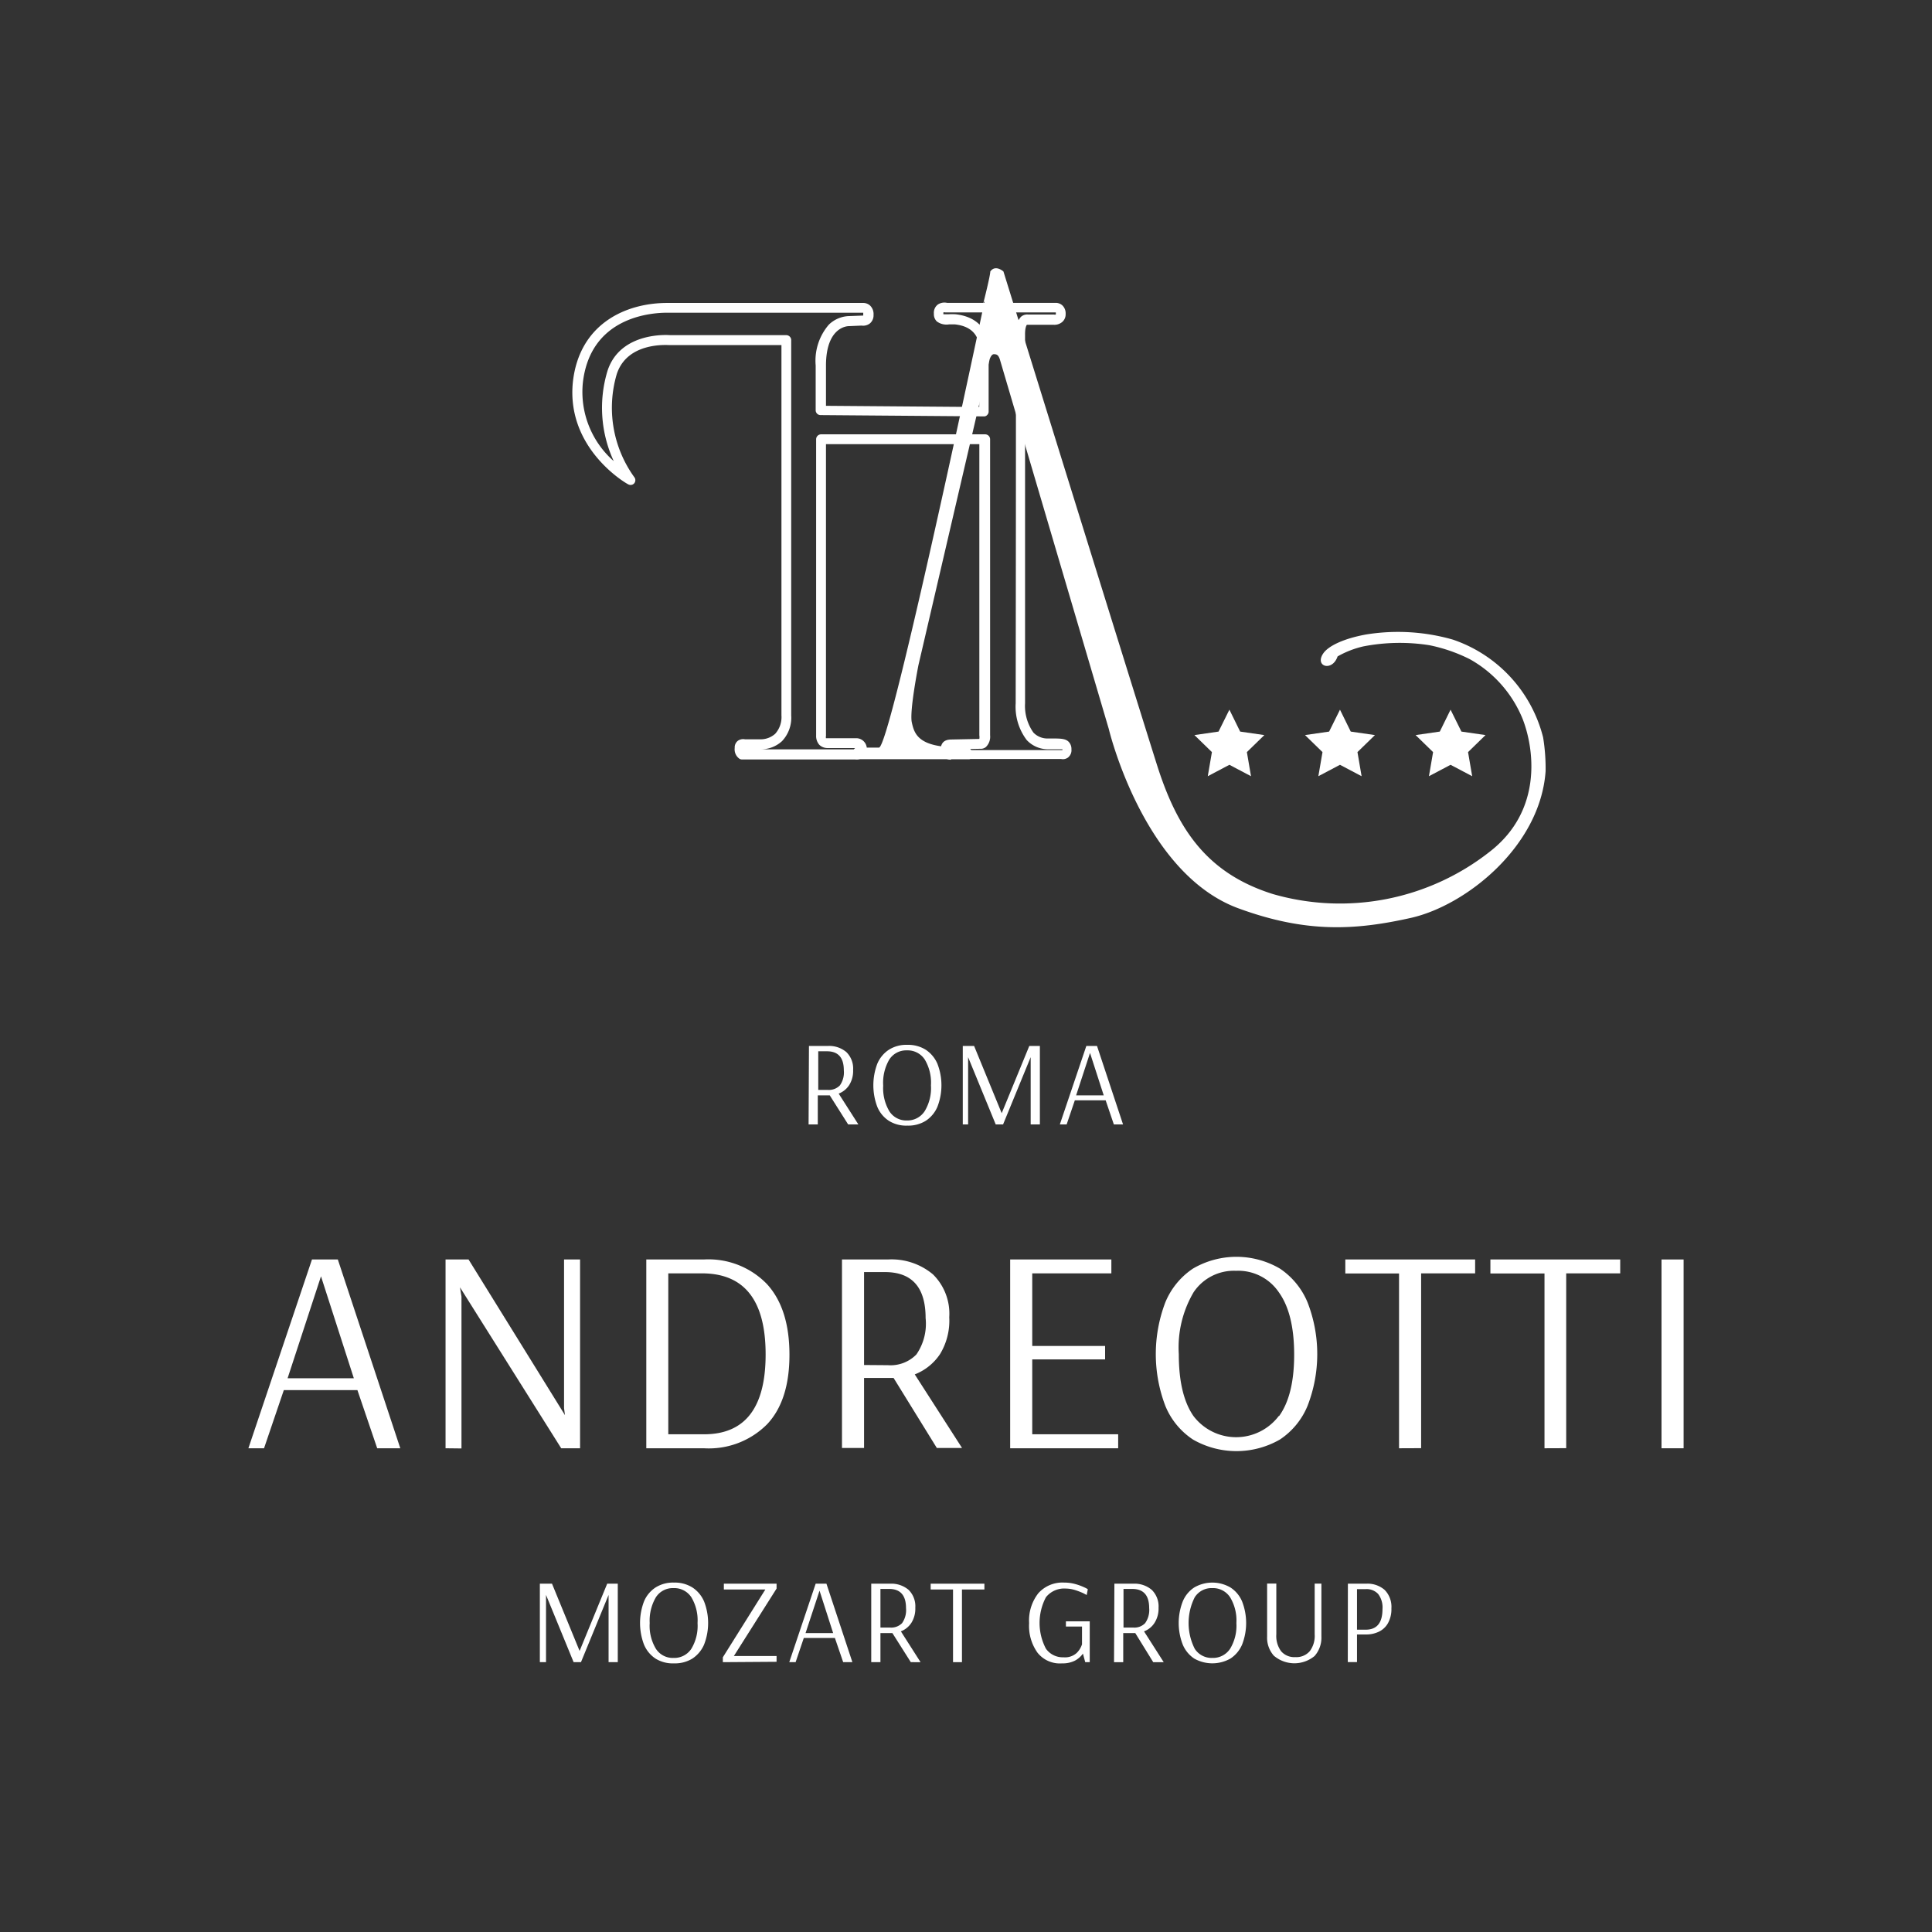 <svg id="Слой_1" data-name="Слой 1" xmlns="http://www.w3.org/2000/svg" viewBox="0 0 210 210"><rect x="0" y="0" width="210" height="210" fill="#333333" stroke="none"/><defs><style>.cls-1{fill:#fff;}</style></defs><title>logo_and_white</title><path class="cls-1" d="M103.4,82.58a1.37,1.37,0,0,1-.87-.31,1,1,0,0,1-.29-.71c0-1.06.69-1.18,1.21-1.18l3-.06a1.26,1.26,0,0,0,0-.4V48.28H89.78V80a.51.51,0,0,0,0,.24c.9,0,3.27,0,3.28,0a1.15,1.15,0,0,1,1.16,1.18,1.1,1.1,0,0,1-.34.84,1.17,1.17,0,0,1-.85.29H80.65a.57.57,0,0,1-.25-.06,1.24,1.24,0,0,1-.54-1.19.91.91,0,0,1,.37-.8,1,1,0,0,1,.75-.14h1.7a2.36,2.36,0,0,0,1.58-.6,2.71,2.71,0,0,0,.68-2V37.51H72.78c-.23,0-4.59-.37-5.74,3.15a12.91,12.91,0,0,0,1.9,11.2.53.53,0,0,1,0,.67.52.52,0,0,1-.66.11c-.06,0-6.82-3.82-6-11.21.74-6.27,5.77-8.5,10.23-8.5H93.86a1.09,1.09,0,0,1,.72.29,1.28,1.28,0,0,1,.37,1,1.15,1.15,0,0,1-.39.93,1.2,1.2,0,0,1-.91.24l-1.39.06c-.13,0-2.48.06-2.48,4.3v4.36l16.66.13V38c0-.3.13-2.44-2.64-2.74-.22,0-.44,0-.65,0a1.75,1.75,0,0,1-1.33-.33,1.09,1.09,0,0,1-.31-.83,1.12,1.12,0,0,1,.43-1,1.31,1.31,0,0,1,1-.18h11.83a1.06,1.06,0,0,1,.71.28,1.2,1.2,0,0,1,.35.92,1.1,1.1,0,0,1-.35.86,1.33,1.33,0,0,1-1,.32h-2.86s-.22.22-.2,1.14c0,1.79,0,38.48,0,40a5,5,0,0,0,.91,3.19,2.12,2.12,0,0,0,1.62.64h.31c1,0,1.54,0,1.9.36a1.11,1.11,0,0,1,.3.82,1,1,0,0,1-.4.91.94.94,0,0,1-.72.14l-12,0Zm-.09-1.12v.07s.08,0,.11,0l12.06,0a.31.31,0,0,0,0-.09H114a3.16,3.16,0,0,1-2.4-1,6,6,0,0,1-1.2-4c0-.35.06-38.21,0-40a2.48,2.48,0,0,1,.57-2,1,1,0,0,1,.78-.25h2.82a.44.44,0,0,0,.19,0,.71.71,0,0,0,0-.23l-11.86,0-.15,0a.38.38,0,0,0-.21,0l0,.2h.54a7.06,7.06,0,0,1,.79,0c3.1.34,3.7,2.66,3.59,3.85v6.72a.51.51,0,0,1-.16.38.45.45,0,0,1-.38.15l-17.73-.14a.53.53,0,0,1-.53-.53V39.72a6,6,0,0,1,1.43-4.43,3.3,3.3,0,0,1,2.11-.93l1.63-.06c0-.26,0-.31,0-.31H72.53c-1.94,0-8.34.54-9.17,7.56a10,10,0,0,0,3.35,8.57,13.82,13.82,0,0,1-.68-9.8c1.4-4.34,6.74-3.9,6.8-3.89H85.48A.54.54,0,0,1,86,37V77.77a3.69,3.69,0,0,1-1,2.79,3.4,3.4,0,0,1-2.33.89H80.94v0H93.11l.08-.14c-.07,0-2.46,0-3.23,0a1.25,1.25,0,0,1-.91-.36,1.44,1.44,0,0,1-.34-1V47.75a.54.54,0,0,1,.53-.54h17.84a.54.54,0,0,1,.54.54V79.92a1.56,1.56,0,0,1-.46,1.28.87.87,0,0,1-.62.19l-3.09.06Zm3.37-1.13h0Z"/><path class="cls-1" d="M167.73,80.15a15.13,15.13,0,0,0-9.82-10.63,21.67,21.67,0,0,0-9.45-.55c-2.4.44-4.09,1.24-4.64,2.07-.95,1.42,1,2,1.57.31a10.31,10.31,0,0,1,2.8-1.09,20.74,20.74,0,0,1,7.17-.13,17.42,17.42,0,0,1,4.4,1.52,13.07,13.07,0,0,1,5.75,6.51c1.26,3.25,2.18,9.94-3.56,14.4a26.33,26.33,0,0,1-23.59,4.62c-7.14-2.24-10.37-7-12.59-14s-16.7-53.67-16.7-53.67-.87-.79-1.43,0c0,.45-.69,3.19-.78,3.52l.16-.31c0,.16-.06.31-.1.51l-.07-.16.06.19c-1.81,8.52-10.23,48-11.37,48-1.3,0-2.49,0-2.49,0s-.36.08-.36.73.55.53.55.53h12.08s.36.06.36-.58a.7.7,0,0,0-.57-.71h-1c-4.34,0-4.73-1.5-5-2.71s.72-6.22.72-6.22h0l7.74-33.24s.17-.57.47-.56.46.06.63.53h0l11.85,40.2s3.72,15.67,14.06,19.49c7.39,2.72,12.72,2.4,18.74,1.06S167.42,92,168,83.83A20.93,20.93,0,0,0,167.73,80.15Z"/><polygon class="cls-1" points="145.65 77.14 146.82 79.52 149.45 79.9 147.55 81.75 148 84.37 145.65 83.13 143.3 84.37 143.75 81.75 141.85 79.9 144.47 79.52 145.65 77.14"/><polygon class="cls-1" points="157.67 77.14 158.85 79.52 161.47 79.9 159.57 81.75 160.02 84.37 157.67 83.13 155.32 84.37 155.77 81.75 153.87 79.9 156.5 79.52 157.67 77.14"/><polygon class="cls-1" points="133.63 77.14 134.8 79.52 137.43 79.9 135.53 81.75 135.98 84.37 133.63 83.13 131.28 84.37 131.73 81.75 129.83 79.9 132.45 79.52 133.63 77.14"/><path class="cls-1" d="M27,157.42l6.91-20.52h2.81l6.79,20.52H41l-2.15-6.32h-8l-2.15,6.32Zm4.26-7.61h7.2l-3.57-11.08Z"/><path class="cls-1" d="M48.43,157.42V136.9h2.5l10.48,16.92-.1-.76V136.9h1.74v20.52H61L50,139.93h0l.16,1v16.51Z"/><path class="cls-1" d="M70.25,136.9H76.5a8.84,8.84,0,0,1,6.86,2.67q2.44,2.66,2.45,7.65t-2.42,7.58a8.93,8.93,0,0,1-6.89,2.62H70.25Zm6.28,19q6.69,0,6.69-8.68t-6.72-8.81H72.64V155.9Z"/><path class="cls-1" d="M91.52,136.9h5a7,7,0,0,1,4.89,1.62,6,6,0,0,1,1.77,4.66,7,7,0,0,1-1,4,5.84,5.84,0,0,1-2.75,2.21l5.14,8h-2.74l-4.7-7.61H93.92v7.61h-2.4Zm5,11.49a3.92,3.92,0,0,0,3.09-1.17,5.88,5.88,0,0,0,1-3.95q0-5-4.42-5H93.92v10.1Z"/><path class="cls-1" d="M109.8,157.42V136.9h11v1.51H112.2v7.89h7.92v1.46H112.2v8.14h9.34v1.52Z"/><path class="cls-1" d="M129.67,156.47a8,8,0,0,1-3-3.65,15.79,15.79,0,0,1,0-11.27,8.13,8.13,0,0,1,3-3.66,9.36,9.36,0,0,1,9.45,0,8.19,8.19,0,0,1,3,3.66,15.51,15.51,0,0,1,0,11.27,8.06,8.06,0,0,1-3,3.65,9.49,9.49,0,0,1-9.45,0Zm9.37-2.56q1.64-2.29,1.63-6.72T139,140.46a5.33,5.33,0,0,0-4.65-2.33,5.27,5.27,0,0,0-4.61,2.33,11.84,11.84,0,0,0-1.61,6.73q0,4.42,1.59,6.72a5.82,5.82,0,0,0,9.28,0Z"/><path class="cls-1" d="M152.07,157.42v-19h-5.84V136.9h14.11v1.51h-5.87v19Z"/><path class="cls-1" d="M167.88,157.42v-19H162V136.9h14.11v1.51h-5.87v19Z"/><path class="cls-1" d="M180.6,157.42V136.9H183v20.52Z"/><path class="cls-1" d="M87.93,113.69H90a2.9,2.9,0,0,1,2,.67,2.5,2.5,0,0,1,.73,1.94,2.89,2.89,0,0,1-.43,1.65,2.38,2.38,0,0,1-1.14.92l2.14,3.35H92.19l-2-3.16h-1.3v3.16h-1ZM90,118.47a1.66,1.66,0,0,0,1.29-.49,2.44,2.44,0,0,0,.43-1.64q0-2.07-1.83-2.07h-.95v4.2Z"/><path class="cls-1" d="M96.62,121.83a3.34,3.34,0,0,1-1.26-1.52,6.61,6.61,0,0,1,0-4.69,3.39,3.39,0,0,1,1.26-1.52,3.54,3.54,0,0,1,2-.53,3.6,3.6,0,0,1,2,.53,3.47,3.47,0,0,1,1.27,1.52,6.47,6.47,0,0,1,0,4.69,3.42,3.42,0,0,1-1.27,1.52,3.6,3.6,0,0,1-2,.52A3.54,3.54,0,0,1,96.62,121.83Zm3.9-1.07a4.83,4.83,0,0,0,.67-2.79,4.89,4.89,0,0,0-.67-2.8,2.22,2.22,0,0,0-1.94-1,2.19,2.19,0,0,0-1.92,1A5,5,0,0,0,96,118a4.91,4.91,0,0,0,.67,2.79,2.18,2.18,0,0,0,1.92,1A2.23,2.23,0,0,0,100.52,120.76Z"/><path class="cls-1" d="M104.65,122.22l0-8.53h1.23l3,7.31h0l3-7.31h1.15l0,8.53h-1l0-7.31h0l-3,7.31h-.8l-3-7.31,0,7.31Z"/><path class="cls-1" d="M115.2,122.22l2.88-8.53h1.16l2.83,8.53h-1l-.89-2.62h-3.35l-.89,2.62Zm1.77-3.16h3l-1.49-4.61Z"/><path class="cls-1" d="M58.68,180.67l0-8.53,0,0v0H60l3,7.31h0l3-7.31h1.15l0,8.53h-1l0-7.31h0l-3,7.31h-.8l-3-7.31,0,7.31Z"/><path class="cls-1" d="M71.25,180.28A3.39,3.39,0,0,1,70,178.76a6.61,6.61,0,0,1,0-4.69,3.34,3.34,0,0,1,1.26-1.52,3.54,3.54,0,0,1,2-.53,3.6,3.6,0,0,1,2,.53,3.42,3.42,0,0,1,1.27,1.52,6.47,6.47,0,0,1,0,4.69,3.47,3.47,0,0,1-1.27,1.52,3.6,3.6,0,0,1-2,.52A3.54,3.54,0,0,1,71.25,180.28Zm3.9-1.07a4.83,4.83,0,0,0,.67-2.79,4.89,4.89,0,0,0-.67-2.8,2.22,2.22,0,0,0-1.94-1,2.19,2.19,0,0,0-1.92,1,5,5,0,0,0-.67,2.8,4.83,4.83,0,0,0,.67,2.79,2.18,2.18,0,0,0,1.92,1A2.23,2.23,0,0,0,75.15,179.21Z"/><path class="cls-1" d="M78.57,180.67v-.53l4.62-7.37H78.68v-.63h5.73v.53L79.77,180h4.64v.63Z"/><path class="cls-1" d="M85.79,180.67l2.87-8.53h1.17l2.82,8.53h-1l-.9-2.63H87.37l-.89,2.63Zm1.77-3.16h3l-1.48-4.61Z"/><path class="cls-1" d="M94.7,172.14h2.06a2.9,2.9,0,0,1,2,.67,2.5,2.5,0,0,1,.73,1.94,2.89,2.89,0,0,1-.43,1.65,2.38,2.38,0,0,1-1.14.92l2.14,3.35H99l-2-3.16H95.7v3.16h-1Zm2.06,4.77a1.65,1.65,0,0,0,1.29-.48,2.46,2.46,0,0,0,.43-1.64c0-1.38-.61-2.08-1.84-2.08H95.7v4.2Z"/><path class="cls-1" d="M103.59,180.67v-7.9h-2.43v-.63H107v.63h-2.44v7.9Z"/><path class="cls-1" d="M112.78,179.65a5,5,0,0,1-.92-3.22,4.81,4.81,0,0,1,1-3.25,3.51,3.51,0,0,1,2.82-1.16,4.45,4.45,0,0,1,1.16.15,6,6,0,0,1,1,.36,2.69,2.69,0,0,1,.4.21l-.12.63-.38-.2a8,8,0,0,0-.89-.34,3.56,3.56,0,0,0-1-.16,2.54,2.54,0,0,0-2.16.94,6,6,0,0,0,0,5.6,2.24,2.24,0,0,0,1.91.93,1.88,1.88,0,0,0,1.43-.47,2.3,2.3,0,0,0,.58-.94V176.8h-1.75v-.57h2.59v4.44h-.49l-.25-.93a2.55,2.55,0,0,1-.86.76,2.93,2.93,0,0,1-1.4.3A3.1,3.1,0,0,1,112.78,179.65Z"/><path class="cls-1" d="M121.13,172.14h2.06a2.89,2.89,0,0,1,2,.67,2.51,2.51,0,0,1,.74,1.94,2.89,2.89,0,0,1-.44,1.65,2.29,2.29,0,0,1-1.14.92l2.14,3.35h-1.14l-1.95-3.16h-1.31v3.16h-1Zm2.06,4.77a1.62,1.62,0,0,0,1.28-.48,2.46,2.46,0,0,0,.44-1.64c0-1.38-.61-2.08-1.84-2.08h-.95v4.2Z"/><path class="cls-1" d="M129.81,180.28a3.37,3.37,0,0,1-1.25-1.52,6.47,6.47,0,0,1,0-4.69,3.32,3.32,0,0,1,1.25-1.52,3.91,3.91,0,0,1,3.93,0,3.36,3.36,0,0,1,1.27,1.52,6.47,6.47,0,0,1,0,4.69,3.41,3.41,0,0,1-1.27,1.52,4,4,0,0,1-3.93,0Zm3.9-1.07a4.83,4.83,0,0,0,.68-2.79,4.88,4.88,0,0,0-.68-2.8,2.22,2.22,0,0,0-1.94-1,2.16,2.16,0,0,0-1.91,1,6.21,6.21,0,0,0,0,5.59,2.18,2.18,0,0,0,1.92,1A2.23,2.23,0,0,0,133.71,179.21Z"/><path class="cls-1" d="M138.49,180a2.94,2.94,0,0,1-.76-2.12v-5.75h1v5.52a2.79,2.79,0,0,0,.52,1.83,1.88,1.88,0,0,0,1.54.64,1.92,1.92,0,0,0,1.58-.65,2.76,2.76,0,0,0,.53-1.82v-5.52h.73v5.75a3,3,0,0,1-.74,2.12,3.44,3.44,0,0,1-4.39,0Z"/><path class="cls-1" d="M146.51,172.14h2a2.83,2.83,0,0,1,2,.68,2.62,2.62,0,0,1,.73,2,3.11,3.11,0,0,1-.39,1.64,2.23,2.23,0,0,1-1,.91,3.15,3.15,0,0,1-1.33.29H147.5v3h-1Zm1.93,5c1.22,0,1.83-.74,1.83-2.24a2.4,2.4,0,0,0-.47-1.64,1.71,1.71,0,0,0-1.35-.53h-.95v4.41Z"/></svg>